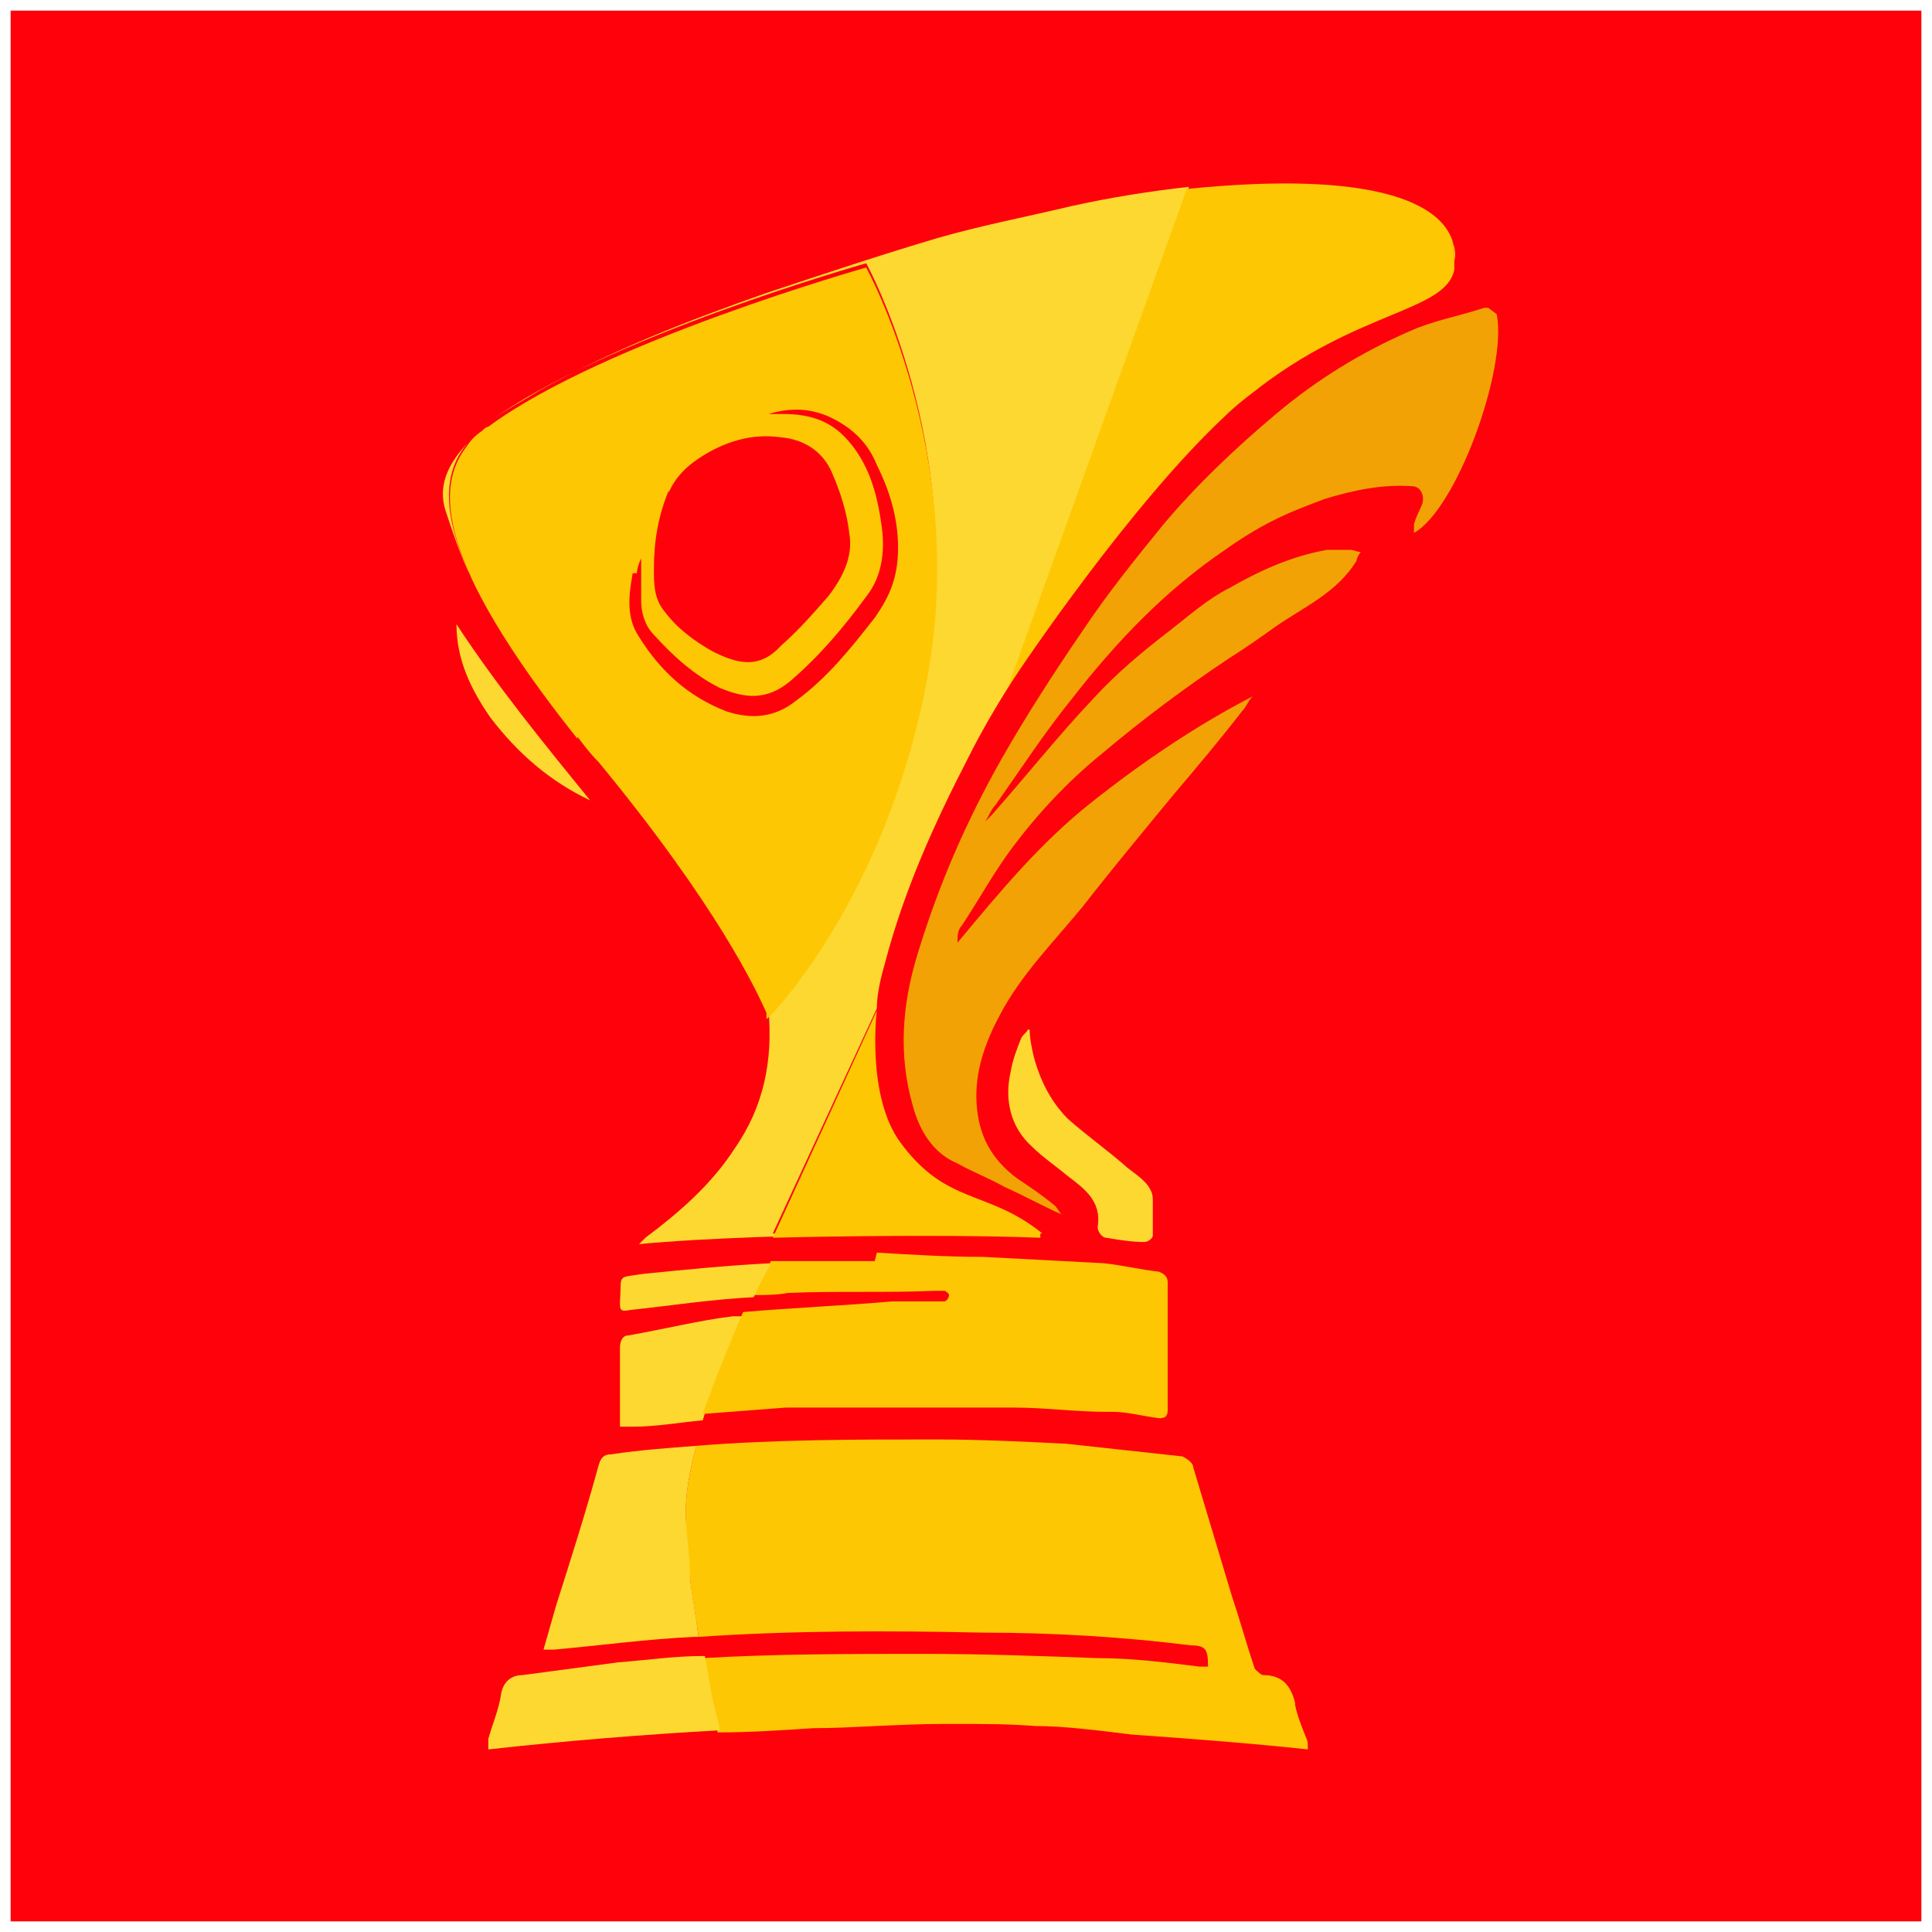 <svg id="Layer_1" xmlns="http://www.w3.org/2000/svg" version="1.1" viewBox="0 0 91 91"><defs><clipPath id="clippath"><path class="st0" d="M.5.5h90v90H.5z"/></clipPath><clipPath id="clippath-1"><path class="st0" d="M.5.5h90v90H.5z"/></clipPath><style>.st0{fill:none}.st1{fill:#fec704}.st4{fill:#fdd830}</style></defs><g style="clip-path:url(#clippath)"><g style="clip-path:url(#clippath-1)"><path d="M.5.5h90v90H.5V.5Z" style="fill:#fe010a"/><path class="st4" d="M21.5 29.4c1.9 2.9 4.1 5.6 6.3 8.3-1.9-.9-3.4-2.2-4.7-3.9-.9-1.3-1.6-2.7-1.6-4.4Z"/><path class="st4" d="M43.7 31.7c-1.9 10.5-7.5 16.2-7.5 16.2v-.3c.2 2.3-.2 4.5-1.6 6.5-1.1 1.7-2.6 3-4.2 4.2l-.3.3c6.3-.6 18.9-.5 18.9-.5-5.3-.1-12.6 0-12.6 0l4.9-10.6c0-.7.2-1.5.4-2.2.9-3.4 2.3-6.5 3.9-9.6.6-1.2 1.3-2.4 2-3.5L56 8.8c-1.8.2-3.7.5-5.5.9-2.1.5-4.2.9-6.3 1.5-2.7.8-5.4 1.7-8.1 2.6-3.7 1.3-7.3 2.7-10.7 4.6-.8.5-1.6.9-2.4 1.5 5.4-4 17.8-7.5 17.8-7.5s4.8 8.7 2.8 19.2Zm24.8-19.4c0-.4 0-.7-.1-1 .1.3.2.6.1 1Zm-10.8 7.2c.4-.4.9-.8 1.3-1.1-.4.4-.8.7-1.3 1.1Z"/><path class="st4" d="M27.2 34.7c-6.7-8.3-6.8-11.9-5.2-13.8l-.1.1c-.8.9-1.3 1.9-.9 3.1.3.9.6 1.8 1 2.7 1.1 2.2 2.4 4.3 4 6.2.4.6.9 1.1 1.3 1.7Z"/><path d="M70.1 14.5h-.2c-1.2.4-2.4.6-3.5 1.1-2.3 1-4.4 2.3-6.3 3.9-1.9 1.6-3.7 3.3-5.3 5.2-1.3 1.6-2.6 3.2-3.8 5-1.3 1.9-2.6 3.9-3.8 6-1.7 3-3 6-4 9.3-.7 2.3-.9 4.7-.2 7.1.3 1.1.9 2.2 2.1 2.7.7.4 1.5.7 2.2 1.1.9.4 1.8.9 2.7 1.3-.1-.1-.2-.3-.3-.4-.6-.5-1.2-.9-1.8-1.3-1.2-.9-1.8-2-1.9-3.5-.1-1.5.4-2.9 1.1-4.2 1-1.9 2.5-3.4 3.9-5.1 1.4-1.8 2.9-3.6 4.3-5.3 1.1-1.3 2.2-2.6 3.2-3.9.2-.2.3-.5.5-.7-2.7 1.4-5.2 3.1-7.6 5-2.4 1.9-4.3 4.2-6.3 6.6 0-.3 0-.6.2-.8.8-1.2 1.5-2.5 2.4-3.7 1.2-1.6 2.6-3.1 4.2-4.4 1.9-1.6 3.9-3.1 6-4.5.8-.5 1.5-1 2.2-1.5 1.3-.9 2.9-1.6 3.8-3.1 0-.1.1-.3.2-.4-.2 0-.3-.1-.5-.1h-1.1c-1.7.3-3.2 1-4.6 1.8-1 .5-1.9 1.3-2.8 2-1.3 1-2.5 2-3.6 3.2-1.7 1.8-3.2 3.7-4.8 5.5l-.3.3c.2-.3.3-.6.5-.8 1.2-1.7 2.3-3.4 3.6-5 2.1-2.7 4.4-5.1 7.2-7 .7-.5 1.5-1 2.3-1.4.8-.4 1.6-.7 2.4-1 1.3-.4 2.7-.7 4.1-.6.4 0 .6.4.5.8-.1.3-.3.6-.4 1v.4c2-1.1 4.4-7.7 3.9-10.3Z" style="fill:#f2a204"/><path class="st4" d="M52.1 58.3c.6.1 1.2.2 1.8.2.2 0 .4-.2.4-.3v-1.7c0-.7-.7-1.1-1.2-1.5-.9-.8-1.9-1.5-2.8-2.3-.8-.8-1.3-1.8-1.6-2.9-.1-.4-.2-.9-.2-1.3h-.1c0 .1-.2.2-.3.4-.2.5-.4 1-.5 1.6-.3 1.3 0 2.6 1 3.5.5.5 1.1.9 1.7 1.4.8.6 1.6 1.2 1.4 2.4 0 .2.2.5.4.5Z"/><path class="st1" d="M27.2 34.7c.3.4.6.8 1 1.2 5.6 6.8 7.4 10.7 7.9 11.8v.3c.1 0 5.7-5.7 7.6-16.2 1.9-10.5-2.9-19.2-2.9-19.2S28.4 16.1 23 20.1c-.1 0-.2.1-.3.2-.3.2-.5.4-.7.7-1.5 1.9-1.5 5.4 5.2 13.8Zm4.3-11.5c.3-.7.8-1.2 1.4-1.6 1.2-.8 2.5-1.2 3.9-1 1.1.1 2 .7 2.4 1.7.4.9.7 1.9.8 2.8.2 1.1-.3 2.1-1 3-.7.8-1.4 1.6-2.2 2.3-1 1.1-2 .9-3.2.3-.9-.5-1.7-1.1-2.3-1.9-.5-.6-.5-1.3-.5-2 0-1.3.2-2.5.7-3.7ZM30 27c0-.2.1-.5.2-.7v2c0 .6.2 1.2.6 1.6.9 1 1.9 1.9 3.1 2.5 1.2.5 2.2.6 3.3-.3 1.4-1.2 2.5-2.5 3.6-4 .8-1 .9-2.3.7-3.5-.2-1.4-.6-2.8-1.6-3.9-.8-.9-1.8-1.2-3-1.2h-.7c1-.3 2-.3 3 .2s1.7 1.2 2.1 2.2c.6 1.2 1 2.5 1 3.9s-.4 2.3-1.1 3.3c-1.1 1.4-2.2 2.8-3.7 3.9-1 .8-2.1.9-3.3.5-1.8-.7-3.1-1.9-4.1-3.5-.6-.9-.5-1.9-.3-3Zm17.6 5.2c.5-.8 5.7-8.5 10.1-12.6.4-.4.9-.8 1.3-1.1 4.9-3.9 9.1-3.8 9.5-5.8v-.4c0-.3 0-.6-.1-1-.6-1.7-3.6-3.3-12.5-2.4l-8.4 23.4ZM49 58.1h.1c-2.6-2.1-4.5-1.3-6.7-4.3-1.6-2.2-1.1-6.2-1.1-6.2l-4.9 10.7s7.3-.2 12.6 0Zm12 22.1c-.2-.8-.6-1.3-1.5-1.3-.1 0-.3-.2-.4-.3-.4-1.2-.7-2.3-1.1-3.5l-1.8-6c0-.2-.3-.4-.5-.5-1.8-.2-3.7-.4-5.5-.6-2-.1-4.1-.2-6.1-.2-3.8 0-7.6 0-11.3.3-.3 1.1-.5 2.2-.5 3.1s0 2 .2 3.1c.1 1 .3 1.9.4 2.8 4.4-.3 8.9-.3 13.4-.2 3.3 0 6.6.2 9.8.6.7 0 .8.2.8 1h-.4c-1.6-.2-3.2-.4-4.8-.4-2.7-.1-5.4-.2-8.2-.2-3.5 0-7 0-10.4.2.2 1 .4 1.9.5 2.6 0 .4.2.7.2.9 1.5 0 3-.1 4.5-.2 1.8 0 4-.2 6.2-.2s2.9 0 4.3.1c1.3 0 2.9.2 4.5.4 2.8.2 5.5.4 8.3.7 0-.3 0-.4-.1-.6-.2-.5-.4-1-.5-1.5Z"/><path class="st4" d="M33.1 78c-1.3 0-2.7.2-4 .3l-4.5.6c-.5 0-.9.3-1 .9-.1.7-.4 1.4-.6 2.1v.5c3.6-.4 7.3-.7 10.9-.9 0-.2-.1-.5-.2-.9-.2-.7-.3-1.6-.5-2.6Zm-.8-6.8c0-.9.2-2 .5-3.1-1.3.1-2.7.2-4 .4-.4 0-.5.2-.6.5-.6 2.2-1.3 4.4-2 6.6l-.6 2.1h.5c2.2-.2 4.4-.5 6.6-.6h.2c-.1-.9-.3-1.9-.4-2.8 0-1.1-.2-2.1-.2-3.1ZM35 62h-.5c-1.6.2-3.2.6-4.9.9-.3 0-.4.3-.4.6v3.7h.6c1.1 0 2.2-.2 3.3-.3.5-1.7 1.3-3.4 1.9-4.8Z"/><path class="st1" d="M41.2 59.4h-4.9c0 .1-.4.8-.8 1.6.5 0 1.1 0 1.6-.1 2.3-.1 4.6 0 6.9-.1h.5s.2.1.2.2c0 0 0 .2-.2.3H42c-2.3.2-4.7.3-7 .5-.6 1.4-1.3 3.1-1.9 4.8l3.9-.3h10.8c1.4 0 2.9.2 4.3.2h.3c.7 0 1.4.2 2.2.3.3 0 .4-.1.4-.4v-6c0-.3-.2-.4-.4-.5-.9-.1-1.7-.3-2.6-.4l-5.7-.3c-1.7 0-3.3-.1-5-.2Z"/><path class="st4" d="M30.3 60c-1.3.2-1 0-1.1 1.3 0 .4 0 .5.5.4 1.9-.2 3.8-.5 5.8-.6.4-.9.8-1.5.8-1.6-2 .1-4 .3-6 .5Z"/></g></g></svg>